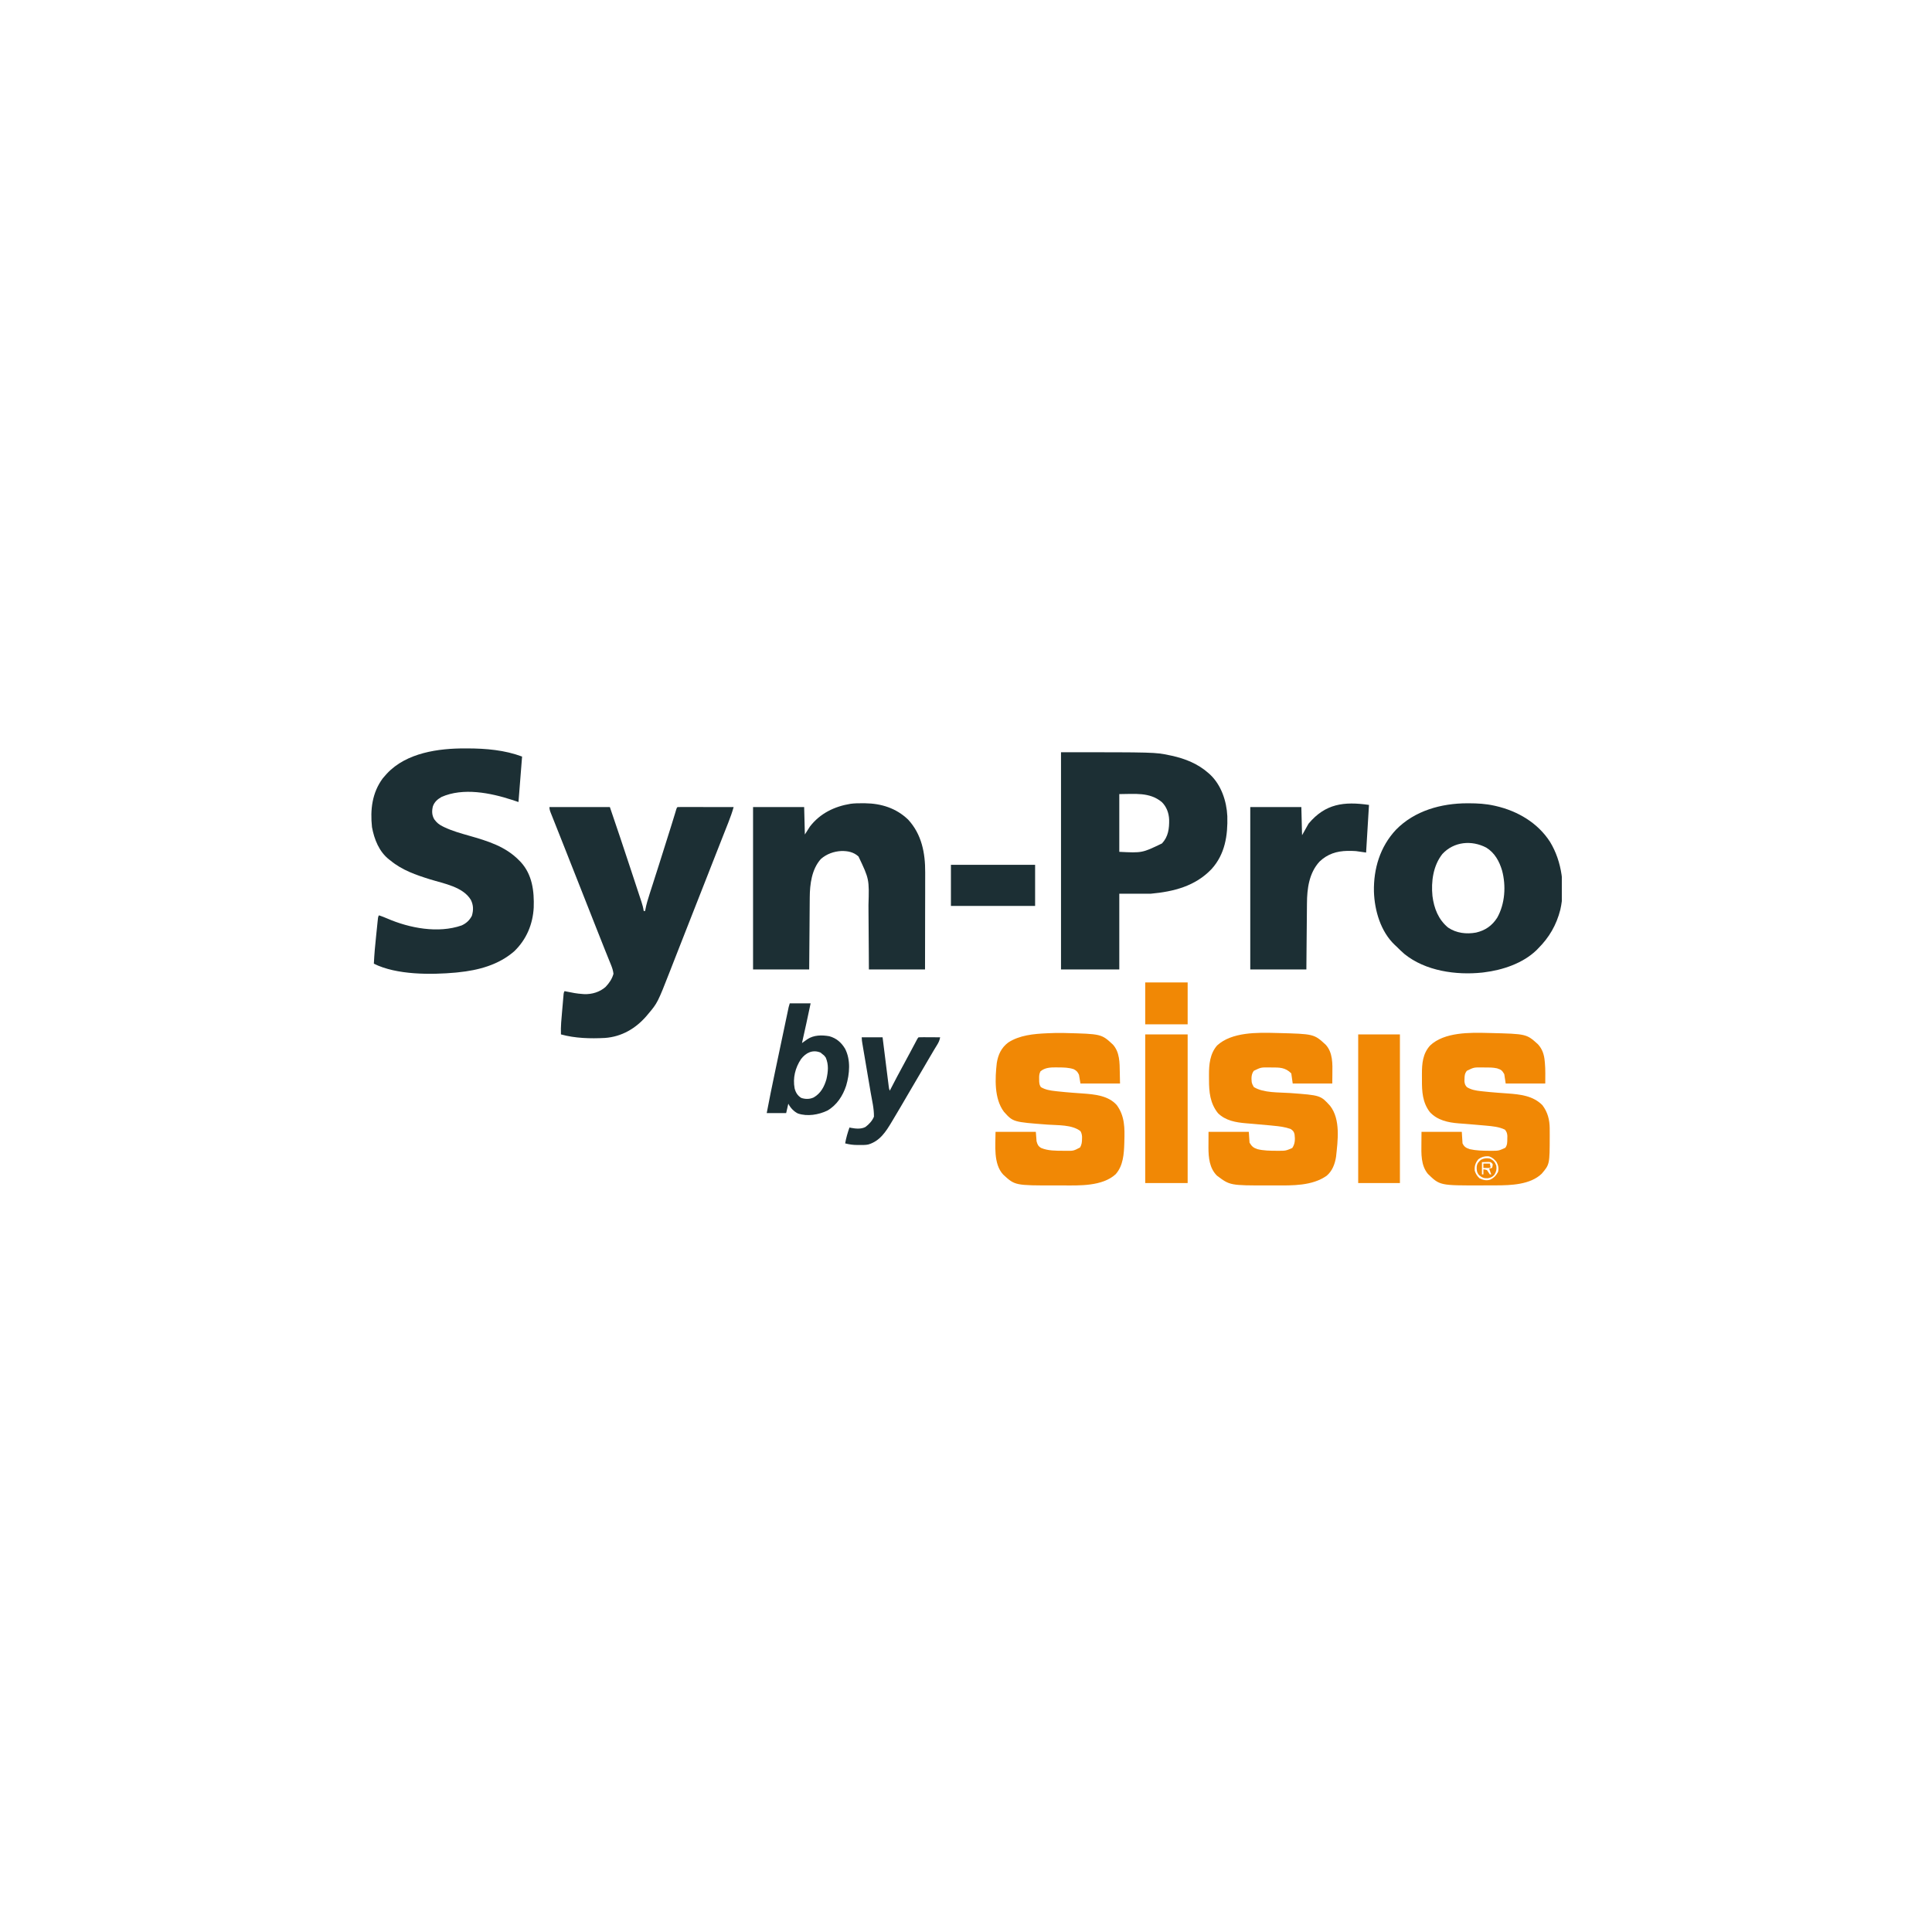 <svg xmlns="http://www.w3.org/2000/svg" xmlns:xlink="http://www.w3.org/1999/xlink" width="500" zoomAndPan="magnify" viewBox="0 0 375 375" height="500" preserveAspectRatio="xMidYMid meet" version="1.0"><defs><clipPath id="236c88bc50"><path d="M 72.148 145.305 L 104 145.305 L 104 190 L 72.148 190 Z M 72.148 145.305 " clip-rule="nonzero"/></clipPath><clipPath id="9c47c4118a"><path d="M 266 155 L 303.148 155 L 303.148 189 L 266 189 Z M 266 155 " clip-rule="nonzero"/></clipPath><clipPath id="f30cd26be9"><path d="M 193 200 L 219 200 L 219 230.055 L 193 230.055 Z M 193 200 " clip-rule="nonzero"/></clipPath><clipPath id="1228fd96c1"><path d="M 234 200 L 260 200 L 260 230.055 L 234 230.055 Z M 234 200 " clip-rule="nonzero"/></clipPath><clipPath id="ce644ca4da"><path d="M 275 200 L 301 200 L 301 230.055 L 275 230.055 Z M 275 200 " clip-rule="nonzero"/></clipPath></defs><path fill="#1c2f34" d="M 205.941 146.008 C 224.188 146.008 224.188 146.008 226.988 146.594 C 227.133 146.625 227.277 146.656 227.426 146.684 C 230.055 147.258 232.547 148.262 234.574 150.07 C 234.723 150.203 234.723 150.203 234.875 150.336 C 237.043 152.379 238.082 155.484 238.223 158.418 C 238.328 162.168 237.773 165.805 235.168 168.676 C 232.016 172.004 227.82 173.059 223.402 173.465 C 221.375 173.465 219.344 173.465 217.254 173.465 C 217.254 178.316 217.254 183.172 217.254 188.172 C 213.523 188.172 209.789 188.172 205.941 188.172 C 205.941 174.258 205.941 160.344 205.941 146.008 Z M 217.254 154.133 C 217.254 157.832 217.254 161.527 217.254 165.34 C 221.699 165.562 221.699 165.562 225.539 163.711 C 226.77 162.395 226.961 160.812 226.93 159.09 C 226.875 157.805 226.426 156.574 225.496 155.672 C 223.109 153.699 220.207 154.133 217.254 154.133 Z M 217.254 154.133 " fill-opacity="1" fill-rule="nonzero"/><g clip-path="url(#236c88bc50)"><path fill="#1c2f34" d="M 90.363 145.266 C 90.484 145.266 90.605 145.266 90.73 145.266 C 94.316 145.277 97.953 145.578 101.336 146.848 C 100.992 151.219 100.992 151.219 100.637 155.672 C 100.223 155.535 99.809 155.395 99.383 155.254 C 95.191 153.891 89.898 152.828 85.695 154.691 C 84.922 155.133 84.316 155.66 84.02 156.516 C 83.805 157.422 83.816 158.223 84.297 159.035 C 84.781 159.703 85.254 160.082 86 160.438 C 86.098 160.484 86.195 160.531 86.297 160.582 C 87.824 161.297 89.43 161.75 91.043 162.207 C 94.621 163.227 98.125 164.281 100.777 167.02 C 100.875 167.117 100.969 167.215 101.07 167.316 C 103.32 169.758 103.703 172.969 103.594 176.164 C 103.418 179.406 102.188 182.336 99.844 184.613 C 96.809 187.285 92.852 188.34 88.906 188.73 C 88.762 188.746 88.621 188.762 88.473 188.777 C 83.684 189.215 76.957 189.254 72.566 187.051 C 72.648 185.238 72.816 183.438 73.008 181.633 C 73.055 181.172 73.105 180.707 73.152 180.246 C 73.18 179.949 73.211 179.656 73.242 179.359 C 73.266 179.152 73.266 179.152 73.285 178.941 C 73.301 178.816 73.312 178.688 73.328 178.559 C 73.34 178.445 73.352 178.332 73.363 178.219 C 73.406 177.945 73.406 177.945 73.543 177.664 C 74.094 177.84 74.621 178.047 75.152 178.277 C 79.488 180.156 85.031 181.215 89.605 179.625 C 90.504 179.215 91.133 178.633 91.594 177.754 C 91.91 176.652 91.906 175.719 91.402 174.68 C 89.879 172.125 86.156 171.512 83.516 170.691 C 80.75 169.832 78.039 168.902 75.777 167.02 C 75.695 166.957 75.613 166.895 75.527 166.832 C 73.578 165.301 72.645 162.922 72.203 160.551 C 71.84 157.145 72.223 153.875 74.297 151.07 C 74.461 150.871 74.629 150.68 74.801 150.492 C 74.902 150.379 75 150.266 75.105 150.148 C 78.891 146.098 85.109 145.242 90.363 145.266 Z M 90.363 145.266 " fill-opacity="1" fill-rule="nonzero"/></g><path fill="#1c2f34" d="M 106.645 156.652 C 110.516 156.652 114.387 156.652 118.375 156.652 C 119.734 160.625 121.07 164.602 122.379 168.59 C 122.633 169.359 122.887 170.129 123.141 170.898 C 123.34 171.5 123.539 172.102 123.734 172.703 C 123.828 172.988 123.922 173.27 124.016 173.555 C 124.148 173.949 124.277 174.34 124.406 174.734 C 124.441 174.848 124.48 174.965 124.52 175.082 C 124.711 175.66 124.859 176.219 124.941 176.824 C 125.031 176.824 125.125 176.824 125.219 176.824 C 125.23 176.746 125.246 176.668 125.258 176.59 C 125.457 175.504 125.781 174.473 126.117 173.426 C 126.18 173.23 126.242 173.035 126.305 172.84 C 126.438 172.426 126.57 172.008 126.707 171.594 C 126.914 170.945 127.121 170.297 127.328 169.645 C 127.363 169.539 127.398 169.43 127.434 169.316 C 127.504 169.098 127.574 168.879 127.645 168.66 C 127.75 168.328 127.855 168 127.961 167.668 C 128.598 165.68 129.223 163.691 129.844 161.695 C 129.891 161.551 129.938 161.406 129.984 161.254 C 130.113 160.84 130.242 160.43 130.371 160.016 C 130.41 159.891 130.449 159.766 130.488 159.637 C 130.656 159.102 130.82 158.562 130.984 158.027 C 131.035 157.859 131.086 157.691 131.137 157.52 C 131.199 157.312 131.199 157.312 131.262 157.098 C 131.363 156.793 131.363 156.793 131.504 156.652 C 131.844 156.641 132.18 156.637 132.52 156.637 C 132.625 156.637 132.73 156.637 132.84 156.637 C 133.195 156.637 133.547 156.641 133.898 156.641 C 134.145 156.641 134.387 156.641 134.633 156.641 C 135.277 156.641 135.918 156.645 136.562 156.645 C 137.219 156.645 137.875 156.648 138.531 156.648 C 139.82 156.648 141.109 156.652 142.398 156.652 C 142.113 157.672 141.762 158.648 141.375 159.633 C 141.312 159.781 141.254 159.934 141.195 160.09 C 141 160.586 140.805 161.078 140.609 161.574 C 140.469 161.926 140.332 162.273 140.195 162.625 C 139.98 163.168 139.766 163.711 139.555 164.254 C 139.066 165.484 138.586 166.719 138.102 167.949 C 138.039 168.113 137.973 168.281 137.906 168.449 C 137.777 168.781 137.648 169.109 137.52 169.441 C 136.52 172 135.516 174.559 134.504 177.113 C 133.832 178.82 133.16 180.527 132.492 182.238 C 131.906 183.738 131.316 185.238 130.727 186.742 C 130.52 187.273 130.309 187.809 130.102 188.344 C 127.637 194.648 127.637 194.648 125.777 196.855 C 125.676 196.977 125.578 197.094 125.473 197.219 C 123.375 199.637 120.66 201.234 117.418 201.465 C 114.59 201.613 111.625 201.539 108.879 200.777 C 108.82 199.258 108.973 197.746 109.109 196.234 C 109.148 195.785 109.188 195.336 109.227 194.887 C 109.25 194.602 109.277 194.316 109.301 194.031 C 109.312 193.898 109.324 193.762 109.336 193.625 C 109.348 193.5 109.359 193.379 109.371 193.25 C 109.379 193.141 109.391 193.035 109.398 192.922 C 109.438 192.652 109.438 192.652 109.578 192.375 C 109.781 192.418 109.781 192.418 109.984 192.461 C 111.012 192.676 112.02 192.875 113.07 192.934 C 113.168 192.941 113.27 192.949 113.375 192.957 C 114.883 193.02 116.43 192.562 117.559 191.543 C 118.25 190.816 118.812 189.992 119.074 189.012 C 119.004 188.379 118.824 187.844 118.586 187.254 C 118.551 187.164 118.516 187.074 118.477 186.984 C 118.398 186.789 118.32 186.594 118.238 186.398 C 118.062 185.965 117.891 185.531 117.715 185.102 C 117.621 184.863 117.527 184.629 117.43 184.395 C 116.844 182.938 116.27 181.48 115.695 180.02 C 115.582 179.734 115.469 179.449 115.355 179.16 C 115.129 178.578 114.898 177.996 114.668 177.414 C 114.168 176.145 113.664 174.871 113.164 173.602 C 112.941 173.043 112.723 172.484 112.504 171.926 C 112.113 170.941 111.723 169.953 111.336 168.969 C 111.281 168.828 111.223 168.688 111.168 168.543 C 111.055 168.258 110.941 167.973 110.828 167.688 C 110.555 166.988 110.277 166.285 110 165.582 C 109.5 164.316 109 163.051 108.496 161.785 C 108.273 161.223 108.051 160.66 107.824 160.094 C 107.719 159.828 107.613 159.562 107.508 159.297 C 107.359 158.93 107.215 158.562 107.07 158.195 C 107.027 158.09 106.984 157.98 106.938 157.867 C 106.77 157.445 106.645 157.117 106.645 156.652 Z M 106.645 156.652 " fill-opacity="1" fill-rule="nonzero"/><g clip-path="url(#9c47c4118a)"><path fill="#1c2f34" d="M 284.816 155.918 C 284.918 155.918 285.023 155.918 285.129 155.918 C 286.789 155.922 288.395 156.012 290.02 156.375 C 290.113 156.395 290.211 156.418 290.309 156.438 C 294.551 157.406 298.484 159.699 300.871 163.422 C 303.188 167.23 303.84 172.242 302.855 176.586 C 302.098 179.547 300.699 181.965 298.539 184.109 C 298.441 184.211 298.344 184.312 298.242 184.418 C 295.59 186.988 291.652 188.289 288.062 188.73 C 287.941 188.746 287.82 188.762 287.691 188.777 C 282.633 189.309 276.668 188.477 272.59 185.164 C 272.047 184.695 271.535 184.195 271.027 183.688 C 270.879 183.551 270.879 183.551 270.73 183.414 C 267.984 180.82 266.797 176.73 266.68 173.062 C 266.59 168.609 267.867 164.363 270.945 161.062 C 274.574 157.344 279.754 155.922 284.816 155.918 Z M 279.965 165.758 C 278.176 168.02 277.758 171.109 278.039 173.914 C 278.336 176.289 279.191 178.496 281.082 180.047 C 282.691 181.133 284.637 181.352 286.5 181.012 C 288.301 180.594 289.621 179.676 290.613 178.113 C 292.129 175.414 292.348 171.934 291.551 168.965 C 291.016 167.164 290.121 165.531 288.488 164.523 C 285.648 163.039 282.211 163.336 279.965 165.758 Z M 279.965 165.758 " fill-opacity="1" fill-rule="nonzero"/></g><path fill="#1c2f34" d="M 167.43 155.91 C 167.598 155.91 167.762 155.91 167.934 155.914 C 171.059 155.953 173.945 156.863 176.25 159.066 C 178.895 161.91 179.598 165.57 179.578 169.328 C 179.578 169.535 179.578 169.742 179.578 169.949 C 179.578 170.504 179.578 171.059 179.574 171.617 C 179.574 172.199 179.574 172.781 179.574 173.367 C 179.574 174.469 179.57 175.566 179.566 176.668 C 179.562 178.16 179.562 179.652 179.559 181.141 C 179.559 183.484 179.551 185.828 179.547 188.172 C 175.953 188.172 172.359 188.172 168.652 188.172 C 168.648 187.07 168.641 185.973 168.633 184.84 C 168.629 184.137 168.621 183.434 168.617 182.73 C 168.609 181.621 168.602 180.508 168.594 179.398 C 168.59 178.5 168.582 177.602 168.574 176.707 C 168.574 176.363 168.57 176.023 168.57 175.684 C 168.719 170.633 168.719 170.633 166.633 166.242 C 165.672 165.371 164.547 165.16 163.301 165.18 C 161.84 165.258 160.43 165.758 159.324 166.738 C 157.551 168.719 157.188 171.633 157.172 174.176 C 157.172 174.328 157.172 174.48 157.168 174.637 C 157.164 175.137 157.16 175.637 157.156 176.133 C 157.156 176.48 157.152 176.828 157.148 177.176 C 157.141 178.086 157.133 178.996 157.129 179.906 C 157.117 181.004 157.109 182.098 157.102 183.191 C 157.086 184.852 157.074 186.512 157.062 188.172 C 153.469 188.172 149.871 188.172 146.168 188.172 C 146.168 177.77 146.168 167.371 146.168 156.652 C 149.441 156.652 152.711 156.652 156.086 156.652 C 156.129 158.41 156.176 160.168 156.223 161.977 C 156.547 161.469 156.867 160.961 157.203 160.438 C 159.176 157.871 161.98 156.52 165.125 156.012 C 165.895 155.914 166.656 155.906 167.43 155.91 Z M 167.43 155.91 " fill-opacity="1" fill-rule="nonzero"/><g clip-path="url(#f30cd26be9)"><path fill="#f18805" d="M 206.363 200.5 C 206.473 200.5 206.582 200.504 206.695 200.508 C 213.781 200.684 213.781 200.684 216 202.738 C 217.355 204.215 217.32 206.285 217.352 208.176 C 217.367 208.879 217.379 209.582 217.395 210.305 C 214.859 210.305 212.324 210.305 209.715 210.305 C 209.574 209.473 209.574 209.473 209.434 208.621 C 209.156 208.031 208.98 207.84 208.406 207.527 C 207.41 207.203 206.457 207.191 205.418 207.188 C 205.273 207.184 205.129 207.18 204.98 207.18 C 203.891 207.172 202.809 207.219 201.949 207.953 C 201.695 208.461 201.688 208.836 201.699 209.402 C 201.703 209.586 201.703 209.766 201.707 209.953 C 201.75 210.414 201.785 210.625 202.031 211.004 C 202.895 211.523 203.887 211.68 204.871 211.785 C 205.008 211.801 205.148 211.816 205.293 211.832 C 206.219 211.938 207.145 212.016 208.074 212.09 C 208.246 212.102 208.246 212.102 208.418 212.117 C 208.977 212.16 209.535 212.203 210.098 212.238 C 212.422 212.406 215.129 212.629 216.773 214.508 C 218.332 216.645 218.312 218.973 218.234 221.512 C 218.23 221.676 218.23 221.676 218.227 221.848 C 218.164 223.965 218.02 226.266 216.547 227.918 C 213.949 230.293 209.48 230.105 206.215 230.09 C 205.754 230.09 205.293 230.09 204.832 230.094 C 197.004 230.098 197.004 230.098 194.719 227.988 C 192.77 225.883 193.234 222.238 193.234 219.688 C 195.816 219.688 198.395 219.688 201.055 219.688 C 201.125 220.59 201.125 220.59 201.195 221.512 C 201.359 222.141 201.52 222.484 202.078 222.816 C 203.441 223.387 204.953 223.355 206.406 223.367 C 206.547 223.367 206.688 223.367 206.836 223.371 C 208.355 223.395 208.355 223.395 209.645 222.719 C 209.965 222.152 210.016 221.676 210.02 221.027 C 210.023 220.898 210.023 220.77 210.027 220.637 C 209.988 220.199 209.93 219.93 209.715 219.551 C 208.066 218.273 205.363 218.438 203.367 218.289 C 196.645 217.785 196.645 217.785 194.855 215.789 C 192.949 213.23 193.133 209.324 193.477 206.312 C 193.742 204.691 194.355 203.371 195.68 202.363 C 197.859 200.926 200.648 200.672 203.195 200.559 C 203.391 200.551 203.391 200.551 203.59 200.543 C 204.516 200.504 205.434 200.473 206.363 200.5 Z M 206.363 200.5 " fill-opacity="1" fill-rule="nonzero"/></g><g clip-path="url(#1228fd96c1)"><path fill="#f18805" d="M 247.703 200.5 C 247.809 200.5 247.918 200.504 248.031 200.508 C 255.039 200.688 255.039 200.688 257.312 202.773 C 258.719 204.297 258.641 206.504 258.613 208.457 C 258.605 209.066 258.602 209.676 258.594 210.305 C 256.062 210.305 253.527 210.305 250.914 210.305 C 250.777 209.332 250.777 209.332 250.637 208.344 C 249.457 207.16 248.344 207.195 246.75 207.195 C 246.605 207.195 246.461 207.191 246.309 207.191 C 244.742 207.176 244.742 207.176 243.371 207.836 C 242.871 208.496 242.879 209.219 242.953 210.023 C 243.043 210.422 243.156 210.641 243.371 211.004 C 245.301 212.168 248.211 212 250.398 212.156 C 256.312 212.594 256.312 212.594 258.176 214.645 C 260.238 217.289 259.66 221.434 259.328 224.531 C 259.105 225.945 258.602 227.301 257.477 228.234 C 254.66 230.195 250.848 230.105 247.559 230.09 C 247.102 230.09 246.645 230.09 246.184 230.094 C 238.746 230.098 238.746 230.098 236.207 228.191 C 234.75 226.73 234.57 224.719 234.559 222.738 C 234.562 222.375 234.562 222.008 234.566 221.641 C 234.566 220.996 234.57 220.352 234.574 219.688 C 237.156 219.688 239.734 219.688 242.395 219.688 C 242.465 220.73 242.465 220.73 242.535 221.789 C 242.98 222.531 243.285 222.785 244.07 223.051 C 245.281 223.352 246.516 223.359 247.754 223.367 C 247.969 223.367 247.969 223.367 248.188 223.371 C 249.574 223.363 249.574 223.363 250.828 222.824 C 251.383 222.008 251.395 221.129 251.273 220.18 C 251.148 219.629 250.969 219.434 250.496 219.129 C 249.398 218.738 248.277 218.605 247.125 218.5 C 246.953 218.48 246.781 218.465 246.602 218.445 C 245.73 218.363 244.859 218.285 243.988 218.211 C 243.68 218.184 243.371 218.156 243.062 218.129 C 242.668 218.098 242.273 218.062 241.879 218.031 C 239.887 217.863 237.859 217.523 236.391 216.047 C 234.871 214.125 234.664 211.957 234.668 209.59 C 234.668 209.273 234.668 208.953 234.664 208.637 C 234.652 206.613 234.855 204.508 236.242 202.922 C 239.102 200.297 244.062 200.406 247.703 200.5 Z M 247.703 200.5 " fill-opacity="1" fill-rule="nonzero"/></g><g clip-path="url(#ce644ca4da)"><path fill="#f18805" d="M 288.902 200.5 C 289.012 200.5 289.121 200.504 289.238 200.508 C 296.285 200.68 296.285 200.68 298.512 202.688 C 299.383 203.629 299.73 204.746 299.832 206.004 C 299.84 206.109 299.852 206.215 299.863 206.32 C 299.984 207.652 299.934 208.961 299.934 210.305 C 297.402 210.305 294.867 210.305 292.254 210.305 C 292.16 209.703 292.07 209.102 291.977 208.484 C 291.52 207.719 291.379 207.637 290.578 207.363 C 289.758 207.176 288.93 207.195 288.09 207.195 C 287.945 207.195 287.801 207.191 287.648 207.191 C 286.078 207.172 286.078 207.172 284.711 207.844 C 284.297 208.375 284.27 208.789 284.258 209.445 C 284.254 209.664 284.254 209.664 284.246 209.883 C 284.305 210.395 284.375 210.613 284.711 211.004 C 285.551 211.527 286.434 211.68 287.402 211.785 C 287.539 211.801 287.68 211.816 287.824 211.832 C 288.754 211.938 289.684 212.016 290.617 212.09 C 290.785 212.102 290.785 212.102 290.957 212.117 C 291.516 212.16 292.078 212.203 292.637 212.238 C 295.086 212.418 297.562 212.68 299.375 214.508 C 300.398 215.848 300.785 217.348 300.797 219.012 C 300.797 219.109 300.797 219.203 300.797 219.301 C 300.801 219.605 300.801 219.91 300.801 220.215 C 300.801 220.316 300.801 220.422 300.801 220.527 C 300.789 225.996 300.789 225.996 299.242 227.82 C 297.031 229.953 293.266 230.074 290.375 230.078 C 290.227 230.078 290.078 230.078 289.926 230.078 C 289.609 230.082 289.297 230.082 288.984 230.082 C 288.516 230.082 288.047 230.082 287.578 230.086 C 279.48 230.109 279.48 230.109 277.156 227.855 C 275.773 226.188 275.875 223.941 275.895 221.895 C 275.902 221.168 275.906 220.438 275.914 219.688 C 278.496 219.688 281.074 219.688 283.734 219.688 C 283.805 220.797 283.805 220.797 283.875 221.93 C 284.219 222.621 284.57 222.812 285.27 223.051 C 286.508 223.332 287.762 223.359 289.023 223.367 C 289.16 223.367 289.293 223.367 289.434 223.371 C 290.895 223.371 290.895 223.371 292.184 222.781 C 292.586 222.223 292.559 221.707 292.566 221.039 C 292.57 220.855 292.574 220.672 292.578 220.484 C 292.531 219.926 292.449 219.707 292.113 219.27 C 290.988 218.715 289.691 218.598 288.457 218.488 C 288.285 218.473 288.113 218.457 287.938 218.441 C 287.062 218.355 286.191 218.281 285.316 218.215 C 284.895 218.18 284.473 218.145 284.051 218.113 C 283.754 218.086 283.453 218.066 283.156 218.047 C 281.078 217.887 279.012 217.453 277.539 215.863 C 276.109 214.004 275.984 211.879 276 209.625 C 276 209.246 276 208.863 275.996 208.48 C 275.992 206.438 276.152 204.508 277.582 202.934 C 280.332 200.316 285.328 200.402 288.902 200.5 Z M 286.945 225.012 C 286.363 225.746 286.172 226.316 286.25 227.254 C 286.449 227.863 286.707 228.281 287.184 228.715 C 287.855 229.035 288.48 229.203 289.211 228.98 C 289.953 228.641 290.359 228.199 290.762 227.488 C 290.949 226.754 290.82 226.188 290.473 225.539 C 290.051 225.02 289.68 224.664 289.043 224.453 C 288.215 224.371 287.617 224.535 286.945 225.012 Z M 286.945 225.012 " fill-opacity="1" fill-rule="nonzero"/></g><path fill="#1c2f34" d="M 265.719 156.234 C 265.535 159.285 265.352 162.336 265.16 165.48 C 264.516 165.387 263.871 165.293 263.203 165.199 C 262.758 165.172 262.324 165.152 261.879 165.156 C 261.766 165.156 261.652 165.156 261.539 165.156 C 259.438 165.199 257.668 165.758 256.125 167.23 C 254.09 169.434 253.695 172.473 253.68 175.355 C 253.676 175.492 253.676 175.633 253.676 175.777 C 253.672 176.234 253.668 176.691 253.664 177.145 C 253.66 177.465 253.656 177.781 253.656 178.102 C 253.648 178.934 253.641 179.77 253.633 180.602 C 253.625 181.605 253.617 182.609 253.605 183.613 C 253.594 185.133 253.582 186.652 253.566 188.172 C 249.973 188.172 246.379 188.172 242.676 188.172 C 242.676 177.77 242.676 167.371 242.676 156.652 C 245.945 156.652 249.219 156.652 252.59 156.652 C 252.637 158.457 252.684 160.262 252.73 162.117 C 253.145 161.379 253.559 160.637 253.988 159.875 C 257.246 155.977 260.871 155.539 265.719 156.234 Z M 265.719 156.234 " fill-opacity="1" fill-rule="nonzero"/><path fill="#f18805" d="M 222.285 200.777 C 225.004 200.777 227.723 200.777 230.523 200.777 C 230.523 210.301 230.523 219.824 230.523 229.633 C 227.805 229.633 225.086 229.633 222.285 229.633 C 222.285 220.113 222.285 210.59 222.285 200.777 Z M 222.285 200.777 " fill-opacity="1" fill-rule="nonzero"/><path fill="#f18805" d="M 263.625 200.777 C 266.297 200.777 268.969 200.777 271.723 200.777 C 271.723 210.301 271.723 219.824 271.723 229.633 C 269.051 229.633 266.379 229.633 263.625 229.633 C 263.625 220.113 263.625 210.59 263.625 200.777 Z M 263.625 200.777 " fill-opacity="1" fill-rule="nonzero"/><path fill="#1c2f34" d="M 153.289 194.754 C 154.629 194.754 155.965 194.754 157.34 194.754 C 156.809 197.328 156.238 199.895 155.664 202.461 C 155.758 202.391 155.852 202.324 155.949 202.254 C 156.074 202.168 156.199 202.078 156.328 201.984 C 156.449 201.898 156.574 201.812 156.699 201.719 C 157.961 200.879 159.523 200.875 160.977 201.133 C 162.344 201.512 163.305 202.348 164.027 203.555 C 165.152 205.727 164.914 208.445 164.238 210.73 C 163.598 212.699 162.414 214.523 160.582 215.57 C 158.883 216.379 156.699 216.75 154.871 216.125 C 154.082 215.742 153.402 215.012 153.012 214.227 C 152.805 215.129 152.805 215.129 152.594 216.047 C 151.348 216.047 150.105 216.047 148.82 216.047 C 149.312 213.457 149.832 210.875 150.379 208.297 C 150.457 207.914 150.539 207.535 150.617 207.156 C 150.785 206.367 150.949 205.578 151.117 204.793 C 151.309 203.883 151.5 202.973 151.691 202.062 C 151.879 201.184 152.062 200.301 152.25 199.418 C 152.328 199.047 152.406 198.672 152.484 198.301 C 152.594 197.781 152.703 197.266 152.812 196.746 C 152.844 196.594 152.879 196.438 152.91 196.281 C 152.941 196.141 152.969 196 153 195.855 C 153.027 195.734 153.055 195.613 153.078 195.484 C 153.152 195.176 153.152 195.176 153.289 194.754 Z M 155.48 205.566 C 154.355 207.246 153.859 209.234 154.234 211.242 C 154.434 212.043 154.812 212.668 155.527 213.105 C 156.328 213.375 157.172 213.375 157.945 213.008 C 159.301 212.227 159.996 210.926 160.414 209.465 C 160.738 208.008 160.879 206.664 160.273 205.262 C 159.961 204.844 159.961 204.844 159.574 204.562 C 159.477 204.477 159.379 204.395 159.277 204.309 C 157.742 203.672 156.43 204.328 155.48 205.566 Z M 155.48 205.566 " fill-opacity="1" fill-rule="nonzero"/><path fill="#1c2f34" d="M 167.258 201.34 C 168.594 201.34 169.93 201.34 171.309 201.34 C 171.344 201.637 171.383 201.938 171.422 202.246 C 171.543 203.234 171.668 204.219 171.793 205.207 C 171.867 205.805 171.941 206.406 172.016 207.004 C 172.09 207.582 172.16 208.16 172.234 208.738 C 172.262 208.957 172.289 209.176 172.316 209.398 C 172.355 209.707 172.395 210.016 172.434 210.324 C 172.465 210.586 172.465 210.586 172.5 210.855 C 172.551 211.289 172.551 211.289 172.703 211.703 C 172.746 211.625 172.789 211.543 172.832 211.457 C 173.668 209.836 174.516 208.219 175.395 206.617 C 175.809 205.859 176.219 205.102 176.621 204.34 C 176.672 204.25 176.719 204.16 176.766 204.066 C 177.004 203.621 177.242 203.176 177.48 202.73 C 177.562 202.57 177.648 202.406 177.738 202.242 C 177.812 202.098 177.891 201.953 177.969 201.805 C 178.152 201.48 178.152 201.48 178.289 201.34 C 178.602 201.328 178.91 201.324 179.219 201.324 C 179.359 201.324 179.359 201.324 179.5 201.324 C 179.801 201.328 180.098 201.328 180.395 201.332 C 180.594 201.332 180.797 201.332 180.996 201.332 C 181.492 201.332 181.984 201.336 182.48 201.34 C 182.371 201.953 182.184 202.348 181.852 202.879 C 181.738 203.066 181.621 203.254 181.508 203.441 C 181.441 203.547 181.379 203.656 181.309 203.766 C 180.895 204.453 180.492 205.152 180.086 205.844 C 179.824 206.293 179.566 206.738 179.305 207.184 C 179.227 207.316 179.227 207.316 179.148 207.449 C 178.629 208.34 178.109 209.227 177.586 210.109 C 177.168 210.82 176.75 211.527 176.336 212.238 C 175.367 213.906 174.391 215.574 173.398 217.227 C 173.297 217.395 173.199 217.562 173.098 217.73 C 171.953 219.652 170.785 221.488 168.535 222.145 C 167.969 222.27 167.391 222.238 166.812 222.238 C 166.684 222.238 166.559 222.242 166.426 222.242 C 165.59 222.242 164.855 222.141 164.043 221.93 C 164.23 220.867 164.523 219.867 164.883 218.848 C 164.98 218.871 165.078 218.895 165.176 218.914 C 166.094 219.082 167.156 219.199 168 218.734 C 168.68 218.215 169.312 217.547 169.633 216.746 C 169.66 215.176 169.254 213.551 168.988 212.008 C 168.938 211.711 168.891 211.418 168.84 211.121 C 168.707 210.352 168.578 209.578 168.445 208.809 C 168.234 207.566 168.023 206.328 167.816 205.09 C 167.742 204.656 167.668 204.227 167.594 203.793 C 167.551 203.527 167.504 203.266 167.461 203 C 167.438 202.883 167.418 202.762 167.398 202.637 C 167.324 202.199 167.258 201.785 167.258 201.34 Z M 167.258 201.34 " fill-opacity="1" fill-rule="nonzero"/><path fill="#1c2f34" d="M 184.574 167.859 C 189.969 167.859 195.359 167.859 200.914 167.859 C 200.914 170.496 200.914 173.129 200.914 175.844 C 195.523 175.844 190.129 175.844 184.574 175.844 C 184.574 173.211 184.574 170.574 184.574 167.859 Z M 184.574 167.859 " fill-opacity="1" fill-rule="nonzero"/><path fill="#f18805" d="M 222.285 190.691 C 225.004 190.691 227.723 190.691 230.523 190.691 C 230.523 193.375 230.523 196.055 230.523 198.816 C 227.805 198.816 225.086 198.816 222.285 198.816 C 222.285 196.137 222.285 193.457 222.285 190.691 Z M 222.285 190.691 " fill-opacity="1" fill-rule="nonzero"/><path fill="#f18805" d="M 289.18 224.871 C 289.867 225.203 290.184 225.555 290.438 226.273 C 290.527 226.969 290.43 227.441 290.055 228.023 C 289.703 228.449 289.305 228.613 288.77 228.699 C 288.055 228.742 287.641 228.57 287.086 228.094 C 286.641 227.57 286.602 227.098 286.629 226.434 C 286.711 225.805 286.992 225.516 287.453 225.109 C 288.055 224.805 288.52 224.754 289.18 224.871 Z M 287.645 225.574 C 287.645 226.359 287.645 227.145 287.645 227.953 C 287.738 227.953 287.828 227.953 287.926 227.953 C 287.926 227.629 287.926 227.305 287.926 226.973 C 288.238 226.992 288.238 226.992 288.621 227.113 C 288.816 227.387 289.004 227.668 289.18 227.953 C 289.273 227.953 289.367 227.953 289.461 227.953 C 289.418 227.848 289.375 227.738 289.328 227.629 C 289.227 227.367 289.133 227.102 289.043 226.832 C 289.227 226.785 289.41 226.742 289.602 226.691 C 289.707 226.363 289.707 226.363 289.738 225.992 C 289.594 225.742 289.594 225.742 289.32 225.574 C 288.906 225.523 288.906 225.523 288.457 225.547 C 288.055 225.559 288.055 225.559 287.645 225.574 Z M 287.645 225.574 " fill-opacity="1" fill-rule="nonzero"/><path fill="#f18805" d="M 287.926 225.852 C 288.34 225.852 288.754 225.852 289.18 225.852 C 289.234 226.086 289.281 226.316 289.32 226.555 C 289.18 226.691 289.18 226.691 288.895 226.707 C 288.777 226.707 288.664 226.703 288.543 226.703 C 288.43 226.699 288.312 226.699 288.195 226.699 C 288.105 226.695 288.016 226.695 287.926 226.691 C 287.926 226.414 287.926 226.137 287.926 225.852 Z M 287.926 225.852 " fill-opacity="1" fill-rule="nonzero"/></svg>